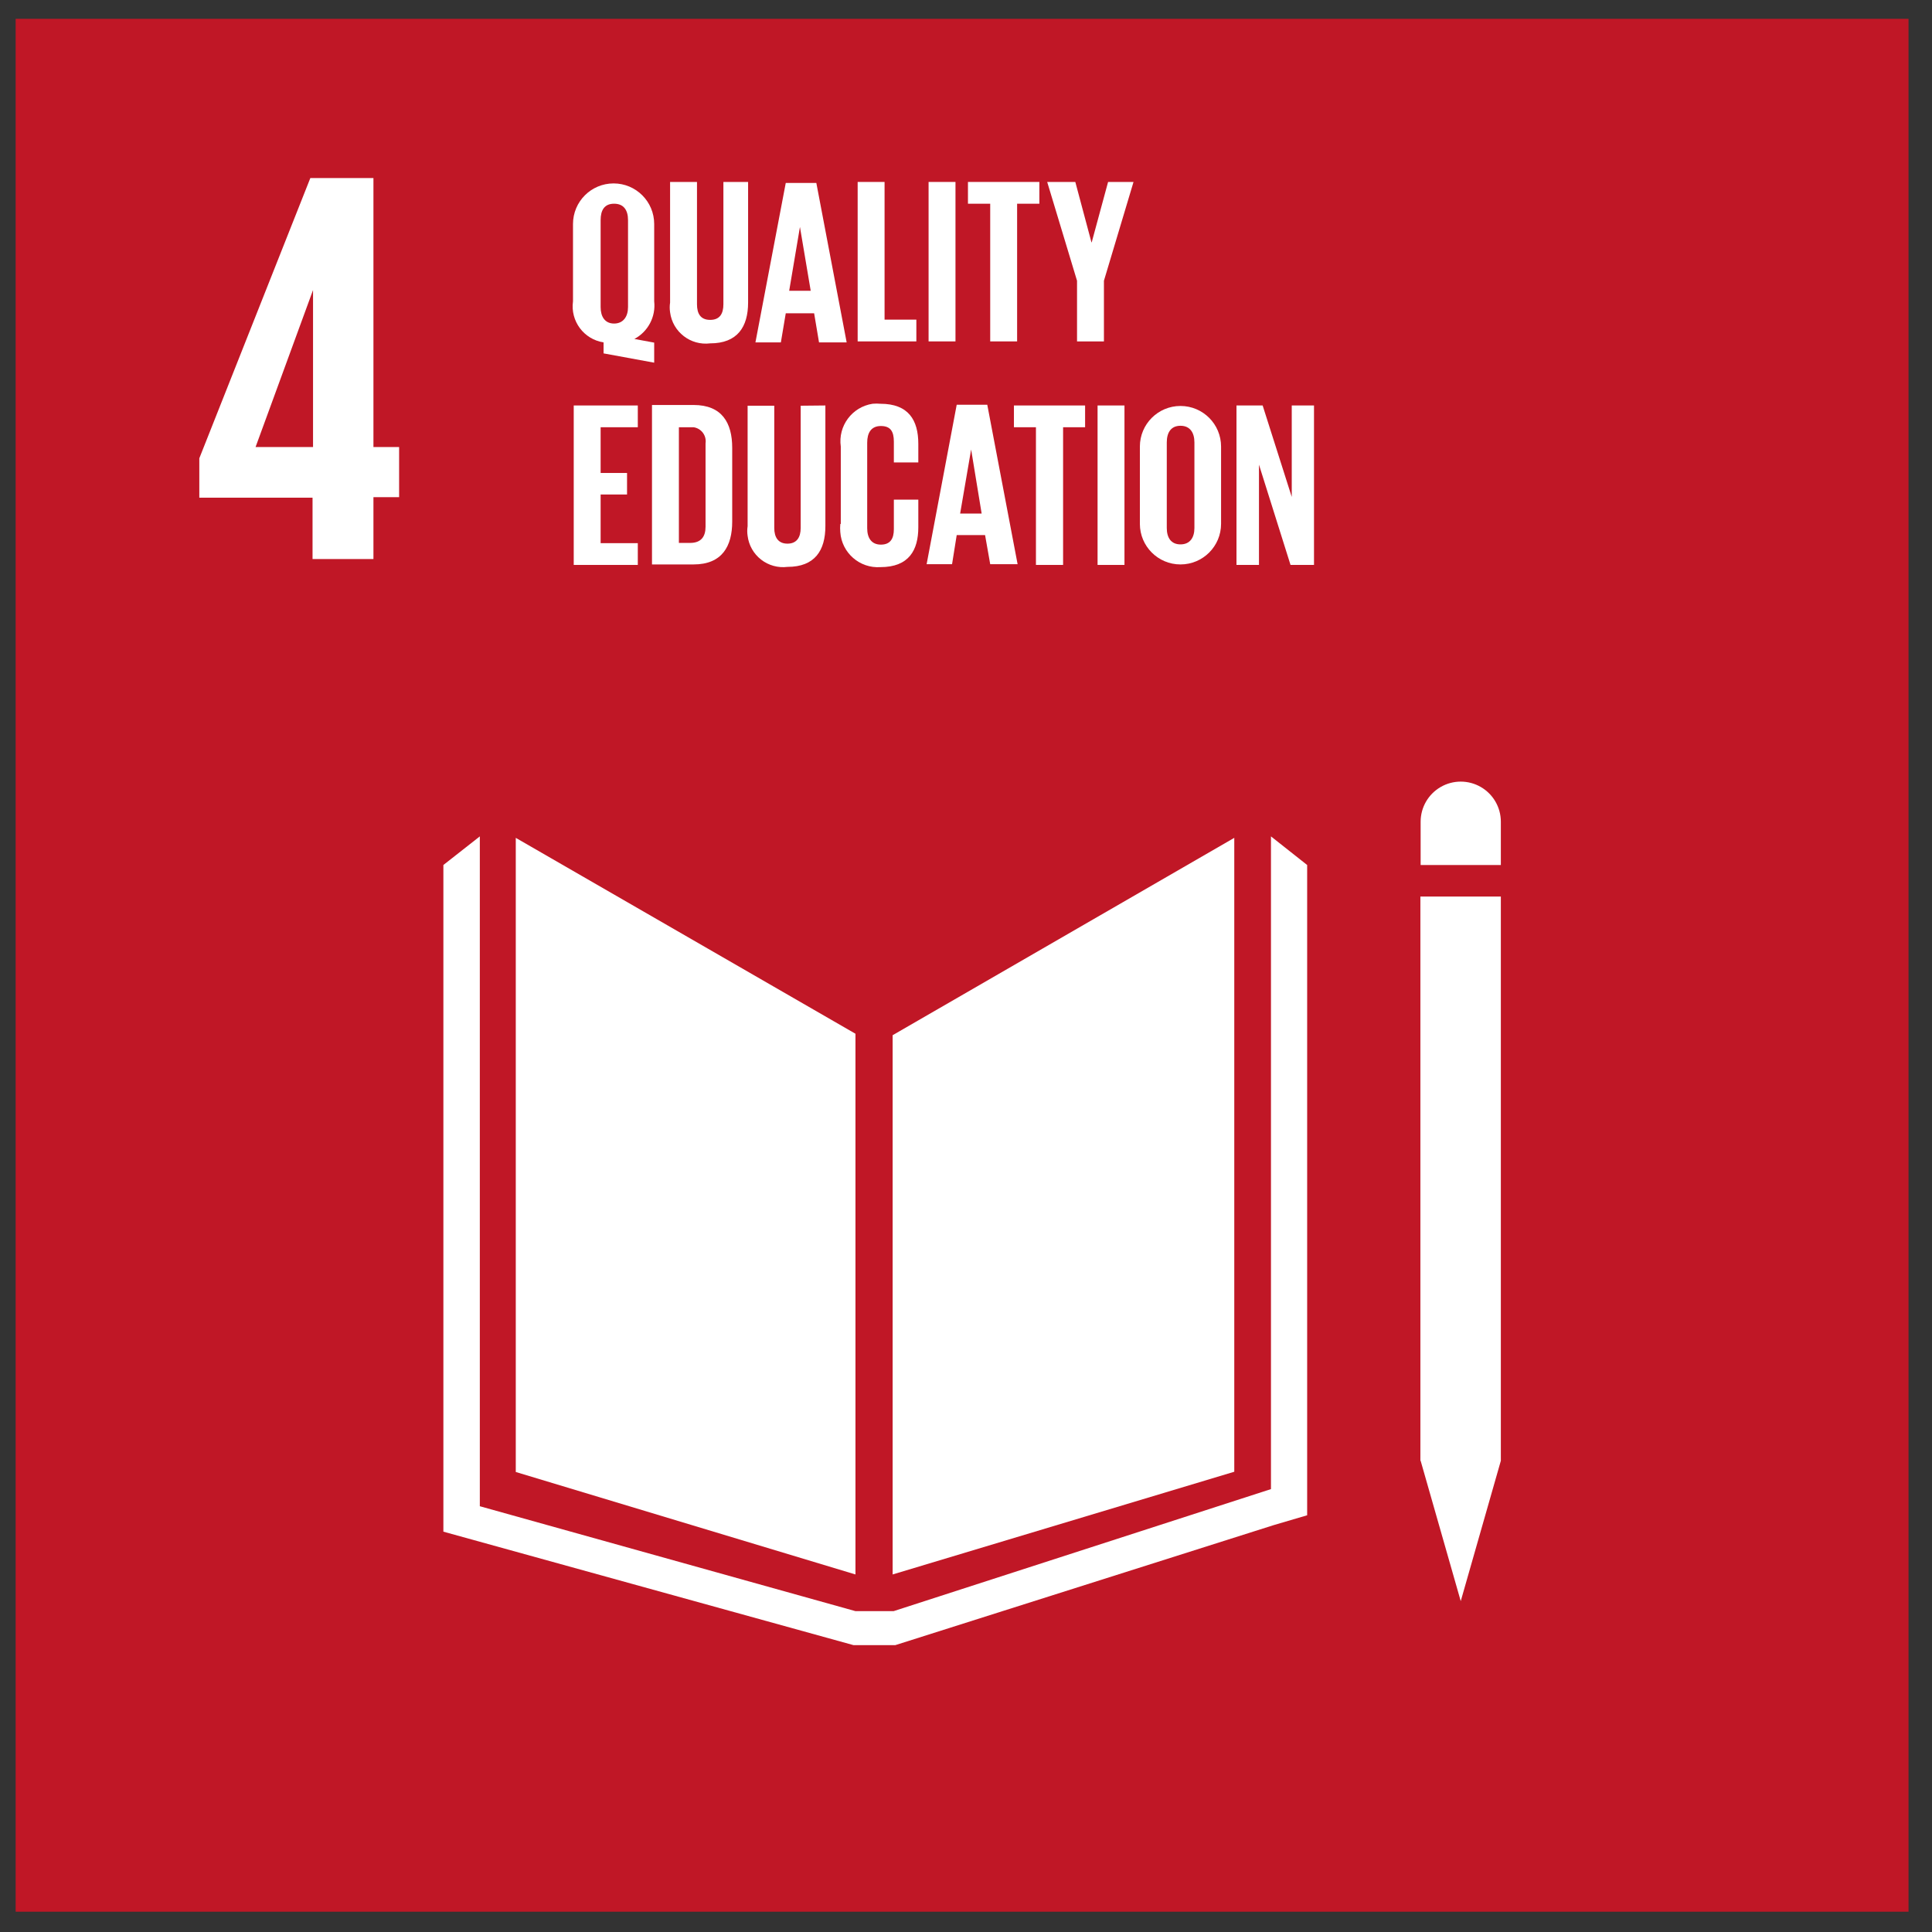 <?xml version="1.0" encoding="UTF-8"?>
<svg width="79px" height="79px" viewBox="0 0 79 79" version="1.1" xmlns="http://www.w3.org/2000/svg" xmlns:xlink="http://www.w3.org/1999/xlink">
    <rect x="0" y="0" width="79" height="79" fill="#333333" stroke="none"/>
    <title>Group 6</title>
    <g id="Page-1" stroke="none" stroke-width="1" fill="none" fill-rule="evenodd">
        <g id="Group-6" transform="translate(0.64, 0.77)" fill-rule="nonzero">
            <rect id="Rectangle" fill="#C01726" x="-1.42108547e-14" y="4.26325641e-14" width="77.4" height="77.4"></rect>
            <polygon id="Path" fill="#FFFFFF" points="34.34 41.5 20.45 33.49 20.45 59.42 34.34 63.61"></polygon>
            <polygon id="Path" fill="#FFFFFF" points="35.86 41.56 35.86 63.61 49.83 59.41 49.83 33.49"></polygon>
            <polygon id="Path" fill="#FFFFFF" points="57.85 58.96 57.45 58.96 59.09 64.7 60.73 58.96 60.32 58.96 60.73 58.96 60.73 35.89 60.32 35.89 59.91 35.89 59.48 35.89 58.67 35.89 58.26 35.89 57.85 35.89 57.44 35.89 57.44 58.96"></polygon>
            <polygon id="Path" fill="#FFFFFF" points="52.81 34.6 51.33 33.43 51.33 60.12 35.9 65.11 35.19 65.11 35.05 65.11 34.34 65.11 18.98 60.82 18.98 33.43 17.49 34.6 17.49 61.86 34.26 66.5 35.05 66.5 35.19 66.5 35.97 66.5 51.45 61.59 52.81 61.19"></polygon>
            <path d="M60.73,32.83 C60.73,32.244 60.417,31.703 59.91,31.41 C59.403,31.117 58.777,31.117 58.27,31.41 C57.763,31.703 57.45,32.244 57.45,32.83 L57.45,32.83 L57.45,34.6 L60.73,34.6 L60.73,32.83 Z" id="Path" fill="#FFFFFF"></path>
            <path d="M9.81,17.51 L12.16,11.09 L12.16,11.09 L12.16,17.51 L9.81,17.51 Z M12.14,22.09 L14.63,22.09 L14.63,19.56 L15.68,19.56 L15.68,17.51 L14.63,17.51 L14.63,6.51 L12.05,6.51 L7.51,17.97 L7.51,19.58 L12.14,19.58 L12.14,22.09 Z" id="Shape" fill="#FFFFFF"></path>
            <g id="Group" transform="translate(22.36, 6.23)" fill="#FFFFFF">
                <path d="M2.68,5.51 L2.68,2 C2.68,1.6 2.51,1.33 2.11,1.33 C1.71,1.33 1.56,1.6 1.56,2 L1.56,5.56 C1.56,5.94 1.73,6.23 2.11,6.23 C2.49,6.23 2.68,5.94 2.68,5.56 M1.68,7.45 L1.68,7 C0.874,6.877 0.317,6.128 0.43,5.32 L0.43,2.16 C0.43,1.243 1.173,0.5 2.09,0.5 C3.007,0.5 3.75,1.243 3.75,2.16 L3.75,5.32 C3.821,5.951 3.5,6.561 2.94,6.86 L3.75,7.01 L3.75,7.83 L1.68,7.45 Z" id="Shape"></path>
                <path d="M7.59,0.44 L7.59,5.37 C7.59,6.37 7.15,7.04 6.04,7.04 C5.237,7.14 4.504,6.573 4.4,5.77 C4.38,5.637 4.38,5.503 4.4,5.37 L4.4,0.44 L5.5,0.44 L5.5,5.44 C5.5,5.83 5.65,6.08 6.04,6.08 C6.43,6.08 6.58,5.83 6.58,5.44 L6.58,0.44 L7.59,0.44 Z" id="Path"></path>
            </g>
            <path d="M31.63,11.12 L32.51,11.12 L32.07,8.51 L32.07,8.51 L31.63,11.12 Z M30.25,13.23 L31.49,6.71 L32.74,6.71 L33.98,13.23 L32.85,13.23 L32.65,12.04 L31.49,12.04 L31.29,13.23 L30.25,13.23 Z" id="Shape" fill="#FFFFFF"></path>
            <polygon id="Path" fill="#FFFFFF" points="34.43 6.67 35.53 6.67 35.53 12.3 36.83 12.3 36.83 13.19 34.43 13.19"></polygon>
            <rect id="Rectangle" fill="#FFFFFF" x="37.33" y="6.67" width="1.1" height="6.52"></rect>
            <polygon id="Path" fill="#FFFFFF" points="38.94 6.67 41.86 6.67 41.86 7.56 40.95 7.56 40.95 13.19 39.85 13.19 39.85 7.56 38.94 7.56"></polygon>
            <polygon id="Path" fill="#FFFFFF" points="44.5 10.71 44.5 13.19 43.4 13.19 43.4 10.71 42.18 6.67 43.33 6.67 43.99 9.14 44 9.14 44.67 6.67 45.71 6.67"></polygon>
            <polygon id="Path" fill="#FFFFFF" points="22.82 15.81 25.44 15.81 25.44 16.7 23.92 16.7 23.92 18.57 25 18.57 25 19.45 23.92 19.45 23.92 21.44 25.44 21.44 25.44 22.33 22.82 22.33"></polygon>
            <g id="Group" transform="translate(25.36, 15.23)" fill="#FFFFFF">
                <path d="M2.22,6.2 C2.67,6.2 2.85,5.94 2.85,5.54 L2.85,2.13 C2.873,1.977 2.834,1.822 2.742,1.698 C2.65,1.574 2.513,1.492 2.36,1.47 L1.76,1.47 L1.76,6.2 L2.22,6.2 Z M3.94,2.33 L3.94,5.33 C3.94,6.33 3.53,7.08 2.36,7.08 L0.66,7.08 L0.66,0.56 L2.36,0.56 C3.53,0.56 3.94,1.3 3.94,2.31" id="Shape"></path>
                <path d="M7.75,0.58 L7.75,5.51 C7.75,6.51 7.32,7.18 6.2,7.18 C5.815,7.228 5.427,7.121 5.122,6.883 C4.816,6.645 4.617,6.295 4.57,5.91 L4.57,5.91 C4.55,5.781 4.55,5.649 4.57,5.52 L4.57,0.59 L5.66,0.59 L5.66,5.59 C5.66,5.97 5.82,6.23 6.2,6.23 C6.58,6.23 6.74,5.97 6.74,5.59 L6.74,0.59 L7.75,0.58 Z" id="Path"></path>
                <path d="M8.38,5.42 L8.38,2.26 C8.261,1.419 8.84,0.639 9.68,0.51 C9.786,0.5 9.894,0.5 10,0.51 C11.15,0.51 11.55,1.18 11.55,2.15 L11.55,2.91 L10.55,2.91 L10.55,2.06 C10.55,1.65 10.42,1.42 10.02,1.42 C9.62,1.42 9.46,1.7 9.46,2.1 L9.46,5.6 C9.46,5.99 9.63,6.27 10.02,6.27 C10.41,6.27 10.55,6.02 10.55,5.64 L10.55,4.43 L11.55,4.43 L11.55,5.56 C11.55,6.49 11.17,7.19 10,7.19 C9.153,7.247 8.419,6.607 8.36,5.76 C8.35,5.65 8.35,5.54 8.36,5.43" id="Path"></path>
            </g>
            <path d="M38.62,20.23 L39.5,20.23 L39.07,17.61 L39.07,17.61 L38.62,20.23 Z M37.25,22.3 L38.48,15.78 L39.73,15.78 L40.97,22.3 L39.85,22.3 L39.64,21.11 L38.48,21.11 L38.29,22.3 L37.25,22.3 Z" id="Shape" fill="#FFFFFF"></path>
            <polygon id="Path" fill="#FFFFFF" points="40.82 15.81 43.73 15.81 43.73 16.7 42.83 16.7 42.83 22.33 41.72 22.33 41.72 16.7 40.82 16.7"></polygon>
            <rect id="Rectangle" fill="#FFFFFF" x="44.24" y="15.81" width="1.1" height="6.52"></rect>
            <path d="M48.2,20.82 L48.2,17.32 C48.2,16.92 48.02,16.64 47.63,16.64 C47.24,16.64 47.07,16.92 47.07,17.32 L47.07,20.82 C47.07,21.21 47.24,21.49 47.63,21.49 C48.02,21.49 48.2,21.21 48.2,20.82 M45.97,20.65 L45.97,17.49 C45.97,16.573 46.713,15.83 47.63,15.83 C48.547,15.83 49.29,16.573 49.29,17.49 L49.29,20.65 C49.29,21.567 48.547,22.31 47.63,22.31 C46.713,22.31 45.97,21.567 45.97,20.65" id="Shape" fill="#FFFFFF"></path>
            <polygon id="Path" fill="#FFFFFF" points="50.84 18.23 50.84 22.33 49.92 22.33 49.92 15.81 50.99 15.81 52.18 19.55 52.18 15.81 53.09 15.81 53.09 22.33 52.13 22.33"></polygon>
        </g>
    </g>
</svg>
